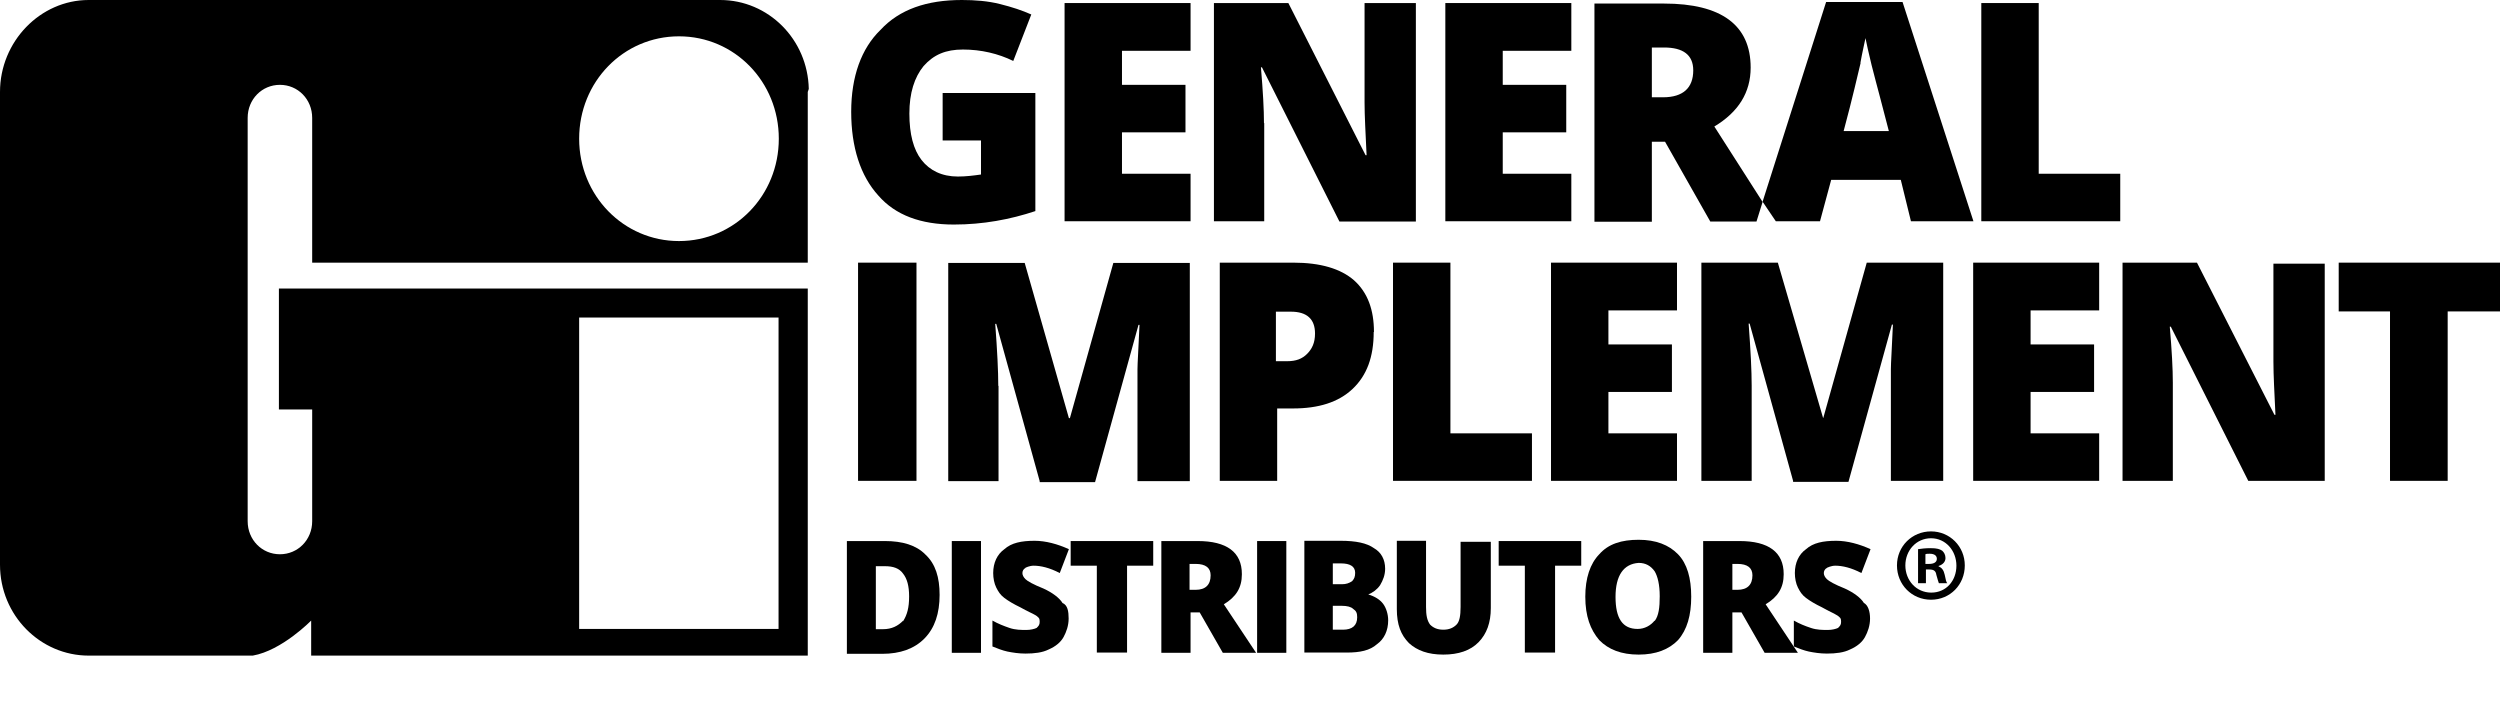<svg xmlns="http://www.w3.org/2000/svg" xmlns:xlink="http://www.w3.org/1999/xlink" id="Layer_1" data-name="Layer 1" viewBox="0 0 98.42 28.54"><defs><style>      .cls-1 {        fill: none;      }      .cls-2 {        clip-path: url(#clippath);      }    </style><clipPath id="clippath"><rect class="cls-1" x="0" width="98.42" height="25.81"></rect></clipPath></defs><g class="cls-2"><path d="m28.35,0H3.49C1.59,0,0,1.63,0,3.62v18.61c0,2,1.59,3.58,3.49,3.58h6.46c1.15-.2,2.3-1.38,2.3-1.38v1.38h19.55v-14.45H10.98v4.76h1.31v4.4c0,.73-.56,1.3-1.27,1.3s-1.27-.57-1.27-1.3V4.64c0-.73.56-1.3,1.27-1.3s1.27.57,1.27,1.3v5.7h19.51V3.62l.04-.12C31.8,1.55,30.25,0,28.35,0m-5.55,12.5h7.85v12.26h-7.85v-12.26Zm3.93-3.01c-2.18,0-3.93-1.79-3.93-4.03s1.74-4.03,3.93-4.03,3.93,1.79,3.93,4.03-1.74,4.03-3.93,4.03"></path><path d="m37.55,8.84c1.15,0,2.22-.2,3.21-.53V3.66h-3.65v1.87h1.51v1.34c-.28.04-.59.08-.91.08-.63,0-1.11-.24-1.43-.65-.32-.41-.48-1.02-.48-1.83s.2-1.43.56-1.87c.4-.45.87-.65,1.55-.65.71,0,1.39.16,1.98.45l.71-1.83c-.36-.16-.75-.29-1.23-.41C38.9.04,38.38,0,37.87,0c-1.39,0-2.46.37-3.21,1.18-.75.73-1.15,1.83-1.15,3.22s.36,2.52,1.07,3.3c.67.77,1.67,1.14,2.97,1.14"></path><polygon points="46.87 6.84 44.17 6.84 44.17 5.21 46.67 5.21 46.67 3.34 44.17 3.34 44.17 2 46.87 2 46.87 .12 41.91 .12 41.91 8.71 46.87 8.71 46.87 6.84"></polygon><path d="m49.76,4.85c0-.53-.04-1.26-.12-2.2h.04l3.05,6.07h3.01V.12h-2.02v3.91c0,.53.04,1.22.08,2.08h-.04L50.72.12h-2.93v8.59h1.98v-3.87Z"></path><polygon points="61.86 6.84 59.16 6.84 59.16 5.21 61.66 5.21 61.66 3.34 59.16 3.34 59.16 2 61.86 2 61.86 .12 56.9 .12 56.9 8.71 61.86 8.71 61.86 6.84"></polygon><path d="m65.03,5.58h.52l1.78,3.14h1.82l.24-.77-1.9-2.97c.95-.57,1.43-1.34,1.43-2.32,0-1.67-1.15-2.52-3.41-2.52h-2.74v8.59h2.26v-3.14Zm0-3.71h.48c.75,0,1.15.29,1.15.9,0,.69-.4,1.06-1.19,1.06h-.44v-1.95Z"></path><path d="m71.65,8.71l.44-1.63h2.74l.4,1.63h2.46L74.9.08h-3.01l-2.5,7.86.52.77h1.74Zm1.59-6.23c.08-.45.16-.77.2-.98.04.2.12.57.24,1.06.12.49.24.9.32,1.22l.36,1.38h-1.78c.36-1.34.56-2.24.67-2.69"></path><polygon points="80.26 .12 78 .12 78 8.71 83.47 8.71 83.47 6.84 80.26 6.84 80.26 .12"></polygon><rect x="33.78" y="10.34" width="2.3" height="8.59"></rect><path d="m39.3,15.19c0-.57-.04-1.38-.12-2.44h.04l1.71,6.19v.04h2.18l1.71-6.19h.04c-.04.94-.08,1.51-.08,1.75v4.4h2.06v-8.59h-3.01l-1.71,6.11h-.04l-1.74-6.11h-3.01v8.59h1.98v-3.75Z"></path><path d="m54.09,13.07c0-.86-.24-1.55-.79-2.04-.52-.45-1.31-.69-2.38-.69h-2.9v8.59h2.26v-2.85h.63c.99,0,1.78-.24,2.34-.77.56-.53.83-1.26.83-2.24m-2.62.86c-.2.2-.44.29-.79.29h-.44v-1.95h.59c.63,0,.95.29.95.86,0,.37-.12.61-.32.81"></path><polygon points="60.31 17.06 57.1 17.06 57.1 10.34 54.84 10.34 54.84 18.93 60.31 18.93 60.31 17.06"></polygon><polygon points="66.02 12.22 66.02 10.34 61.06 10.34 61.06 18.93 66.02 18.93 66.02 17.06 63.32 17.06 63.32 15.43 65.82 15.43 65.82 13.56 63.32 13.56 63.32 12.22 66.02 12.22"></polygon><path d="m71.77,16.45h0l-1.78-6.11h-3.01v8.59h1.98v-3.75c0-.57-.04-1.38-.12-2.44h.04l1.71,6.19v.04h2.18l1.71-6.19h.04c-.04.94-.08,1.51-.08,1.75v4.4h2.06v-8.59h-3.01l-1.71,6.11Z"></path><polygon points="77.68 18.93 82.64 18.93 82.64 17.06 79.94 17.06 79.94 15.43 82.44 15.43 82.44 13.56 79.94 13.56 79.94 12.22 82.64 12.22 82.64 10.34 77.68 10.34 77.68 18.93"></polygon><path d="m89.5,14.25c0,.53.04,1.22.08,2.08h-.04l-3.05-5.99h-2.93v8.59h1.98v-3.87c0-.53-.04-1.26-.12-2.2h.04l3.05,6.07h3.01v-8.55h-2.02v3.87Z"></path><polygon points="92.07 10.34 92.07 12.26 94.09 12.26 94.09 18.93 96.36 18.93 96.36 12.26 98.42 12.26 98.42 10.34 92.07 10.34"></polygon><path d="m34.85,21.3h-1.51v4.44h1.39c.71,0,1.27-.2,1.67-.61.4-.41.59-.98.59-1.71,0-.69-.16-1.22-.56-1.59-.36-.37-.91-.53-1.59-.53m.71,3.14c-.2.2-.44.33-.79.33h-.28v-2.48h.36c.32,0,.56.08.71.29.16.2.24.49.24.9,0,.45-.08.73-.24.98"></path><rect x="37.47" y="21.3" width="1.15" height="4.4"></rect><path d="m40.37,22.35s.16-.08.32-.08c.28,0,.63.08,1.03.29l.36-.94c-.44-.2-.91-.33-1.35-.33-.52,0-.91.08-1.19.33-.28.2-.44.53-.44.94,0,.2.04.41.12.57.08.16.16.29.32.41.16.12.36.24.63.37.28.16.48.24.56.29.08.04.12.08.16.12.04.04.04.12.04.16,0,.12-.04.16-.12.24-.08.04-.24.08-.4.08-.2,0-.44,0-.67-.08s-.44-.16-.67-.29v1.02c.2.08.4.16.59.2.2.04.44.08.71.08.36,0,.67-.04.91-.16.28-.12.48-.29.59-.49s.2-.45.2-.73-.04-.53-.24-.61c-.12-.2-.4-.41-.75-.57-.4-.16-.63-.29-.71-.37-.08-.08-.12-.16-.12-.24s.04-.16.12-.2"></path><polygon points="42.15 22.27 43.18 22.27 43.18 25.69 44.33 25.69 44.37 25.69 44.37 22.27 45.4 22.27 45.4 21.3 42.15 21.3 42.15 22.27"></polygon><path d="m48.89,22.6c0-.86-.59-1.3-1.74-1.3h-1.43v4.4h1.15v-1.59h.36l.91,1.59h1.31l-1.27-1.91c.48-.29.71-.65.71-1.18m-1.82.61h-.24v-1.02h.24c.4,0,.59.16.59.45,0,.37-.2.57-.59.57"></path><rect x="49.49" y="21.3" width="1.15" height="4.4"></rect><path d="m53.85,23.41h0c.2-.08.36-.2.48-.37.12-.2.2-.41.2-.65,0-.37-.16-.65-.44-.81-.28-.2-.71-.29-1.31-.29h-1.43v4.4h1.67c.52,0,.91-.08,1.19-.33.28-.2.44-.53.44-.94,0-.24-.08-.49-.2-.65-.12-.16-.32-.29-.59-.37m-1.39-1.22h.32c.36,0,.56.12.56.37,0,.16-.04.24-.12.33-.12.08-.24.12-.4.12h-.36v-.81Zm.4,2.61h-.4v-.94h.36c.2,0,.36.04.44.12.12.08.16.16.16.33,0,.33-.2.49-.56.49"></path><path d="m57.5,23.9c0,.33-.04.57-.16.69-.12.12-.28.2-.52.2s-.4-.08-.52-.2c-.12-.16-.16-.37-.16-.69v-2.61h-1.15v2.69c0,.61.16,1.02.48,1.34.32.29.75.45,1.35.45s1.07-.16,1.39-.49c.32-.33.48-.77.48-1.34v-2.61h-1.19v2.57Z"></path><polygon points="59 22.27 60.03 22.27 60.03 25.69 61.18 25.69 61.22 25.69 61.22 22.27 62.25 22.27 62.25 21.3 59 21.3 59 22.27"></polygon><path d="m64.51,21.25c-.67,0-1.19.16-1.55.57-.36.37-.55.94-.55,1.67,0,.77.2,1.3.55,1.71.36.37.87.57,1.55.57s1.19-.2,1.55-.57c.36-.41.52-.98.52-1.71s-.16-1.3-.52-1.67c-.36-.37-.87-.57-1.55-.57m.63,3.18c-.16.2-.4.33-.67.33-.59,0-.87-.41-.87-1.26s.32-1.3.91-1.34c.28,0,.48.12.63.33.12.2.2.53.2.98s-.04.77-.2.98"></path><path d="m70.22,22.6c0-.86-.59-1.3-1.74-1.3h-1.43v4.4h1.15v-1.59h.36l.91,1.59h1.31l-1.27-1.91c.48-.29.71-.65.71-1.18m-1.82.61h-.2v-1.02h.2c.4,0,.59.16.59.45,0,.37-.2.57-.59.57"></path><path d="m71.93,22.35s.16-.08.32-.08c.28,0,.63.08,1.03.29l.36-.94c-.44-.2-.91-.33-1.35-.33-.52,0-.91.08-1.19.33-.28.2-.44.53-.44.94,0,.2.04.41.12.57.08.16.16.29.32.41.16.12.36.24.63.37.28.16.48.24.55.29.08.04.12.08.16.12.04.04.04.12.04.16,0,.12-.04.16-.12.24-.08.04-.24.08-.4.08-.2,0-.44,0-.67-.08-.24-.08-.44-.16-.67-.29v1.02c.2.08.4.16.59.2.2.04.44.08.71.08.36,0,.67-.04.91-.16.28-.12.48-.29.59-.49s.2-.45.2-.73-.08-.53-.24-.61c-.12-.2-.4-.41-.75-.57-.4-.16-.63-.29-.71-.37-.08-.08-.12-.16-.12-.24s.04-.16.12-.2"></path><path d="m77.35,22.26c0,.76-.58,1.35-1.33,1.35s-1.34-.59-1.34-1.35.6-1.34,1.34-1.34,1.33.59,1.33,1.34Zm-2.34,0c0,.59.43,1.07,1.02,1.07s.99-.47.99-1.06-.42-1.08-1-1.08-1.01.48-1.01,1.07Zm.8.7h-.3v-1.34c.12-.02.29-.04.5-.04.25,0,.36.04.45.1.07.06.13.16.13.29,0,.15-.11.26-.27.31v.02c.13.05.2.15.24.33.04.2.06.29.1.33h-.33s-.06-.17-.1-.33c-.02-.15-.1-.21-.27-.21h-.14v.54Zm0-.76h.14c.17,0,.3-.06.3-.2,0-.12-.09-.2-.28-.2-.08,0-.13,0-.17.02v.38Z"></path></g></svg>